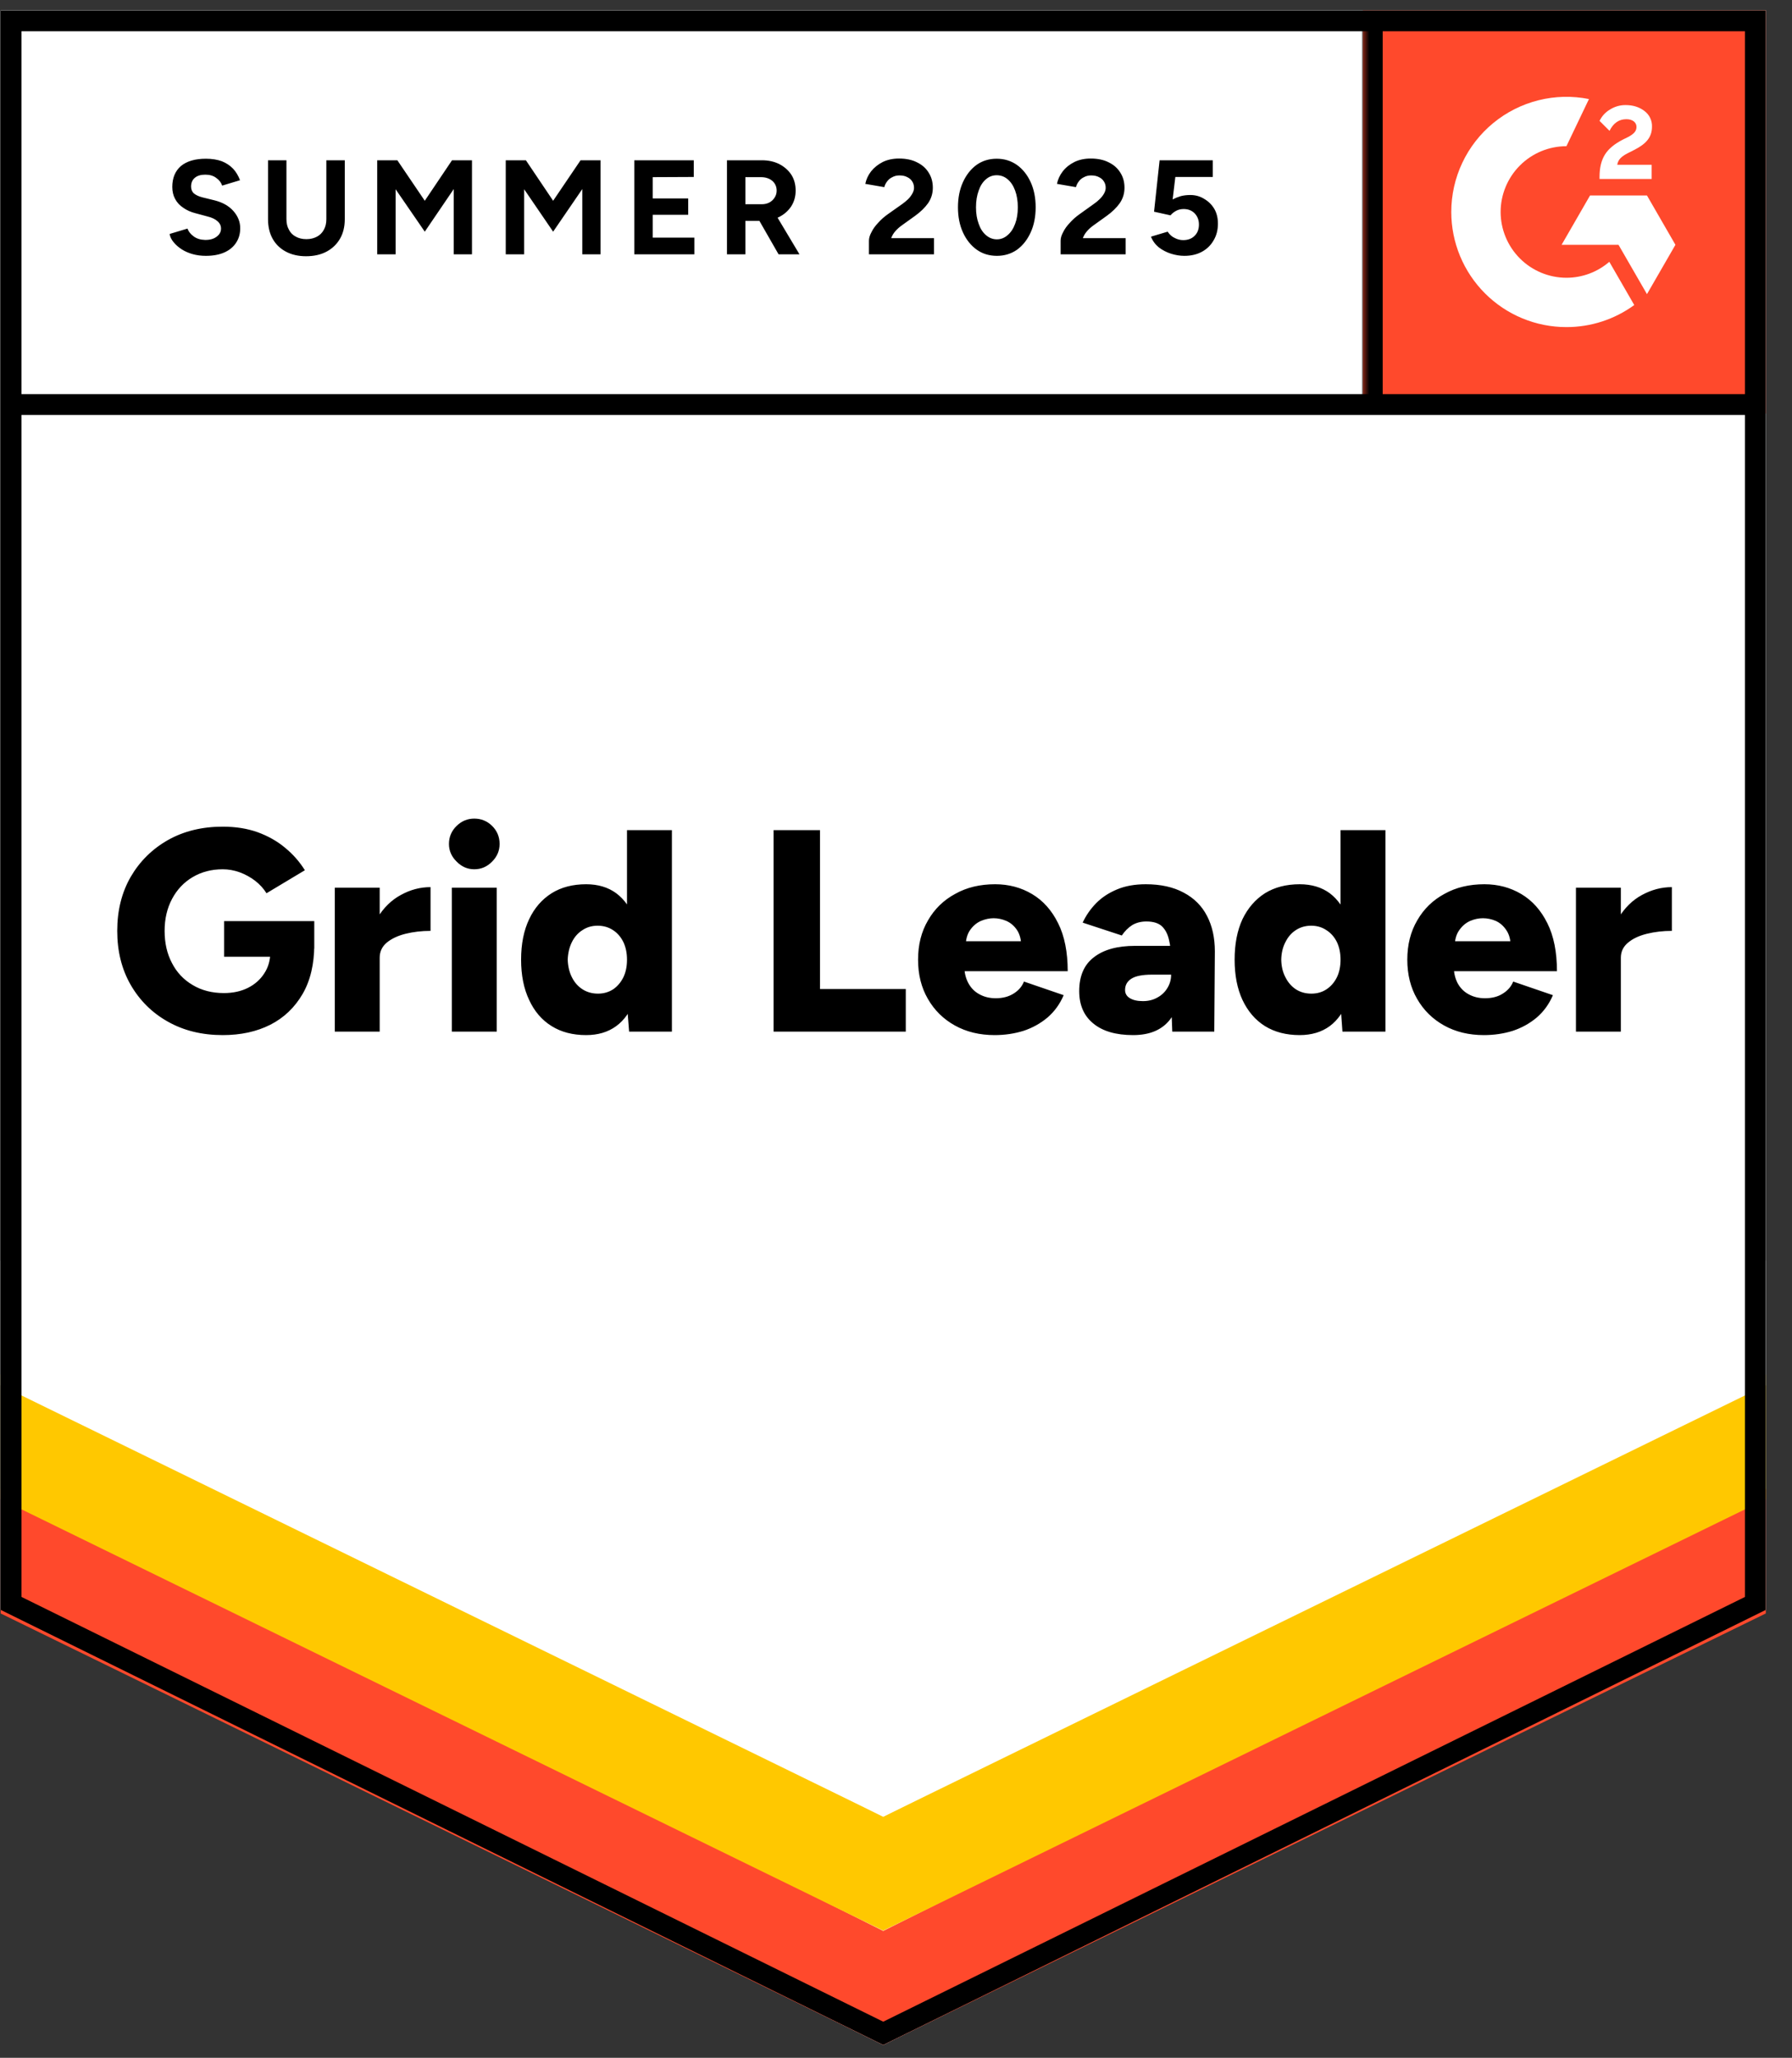<svg width="142" height="163" viewBox="0 0 142 163" fill="none" xmlns="http://www.w3.org/2000/svg">
<rect x="0" y="0" width="142" height="163" fill="#333333" stroke="none"/>
<path d="M0.053 127.52L69.988 161.98L139.923 127.52V0.825H0.053V127.52Z" fill="white"/>
<path d="M0.053 127.52L69.988 161.98L139.923 127.52V0.825H0.053V127.52Z" fill="white"/>
<path d="M16.313 20.266C15.938 20.266 15.588 20.221 15.264 20.129C14.94 20.038 14.651 19.911 14.398 19.749C14.134 19.577 13.921 19.389 13.759 19.187C13.587 18.984 13.48 18.766 13.44 18.533L14.854 18.107C14.945 18.351 15.112 18.558 15.355 18.731C15.588 18.903 15.882 18.994 16.237 19.004C16.612 19.014 16.916 18.933 17.149 18.761C17.392 18.589 17.514 18.371 17.514 18.107C17.514 17.874 17.418 17.677 17.225 17.514C17.043 17.352 16.784 17.231 16.45 17.149L15.492 16.891C15.127 16.8 14.808 16.658 14.534 16.465C14.251 16.283 14.033 16.05 13.881 15.766C13.729 15.492 13.652 15.173 13.652 14.808C13.652 14.099 13.881 13.546 14.337 13.151C14.803 12.766 15.462 12.573 16.313 12.573C16.79 12.573 17.21 12.639 17.575 12.771C17.93 12.913 18.229 13.111 18.472 13.364C18.705 13.617 18.887 13.921 19.019 14.276L17.605 14.702C17.524 14.459 17.367 14.256 17.134 14.094C16.911 13.921 16.622 13.835 16.267 13.835C15.913 13.835 15.639 13.916 15.447 14.078C15.244 14.241 15.142 14.474 15.142 14.778C15.142 15.011 15.219 15.193 15.37 15.325C15.533 15.457 15.751 15.558 16.024 15.629L17.012 15.872C17.651 16.035 18.148 16.318 18.502 16.724C18.857 17.129 19.035 17.58 19.035 18.077C19.035 18.513 18.928 18.893 18.715 19.217C18.502 19.552 18.193 19.81 17.788 19.992C17.382 20.175 16.891 20.266 16.313 20.266ZM24.249 20.297C23.641 20.297 23.109 20.175 22.653 19.932C22.197 19.688 21.847 19.349 21.604 18.913C21.361 18.477 21.239 17.96 21.239 17.362V12.695H22.698V17.362C22.698 17.687 22.764 17.965 22.896 18.198C23.018 18.442 23.2 18.624 23.443 18.746C23.677 18.878 23.955 18.944 24.28 18.944C24.594 18.944 24.872 18.878 25.116 18.746C25.349 18.624 25.531 18.442 25.663 18.198C25.795 17.965 25.861 17.687 25.861 17.362V12.695H27.32V17.362C27.32 17.96 27.194 18.477 26.94 18.913C26.687 19.349 26.332 19.688 25.876 19.932C25.42 20.175 24.878 20.297 24.249 20.297ZM29.89 20.145V12.695H31.486L33.66 15.903L35.819 12.695H37.4V20.145H35.956V14.975L33.66 18.351L31.349 14.991V20.145H29.89ZM40.076 20.145V12.695H41.672L43.831 15.903L46.005 12.695H47.586V20.145H46.142V14.975L43.831 18.351L41.535 14.991V20.145H40.076ZM50.262 20.145V12.695H54.975V14.018L51.721 14.033V15.72H54.534V17.013H51.721V18.822H55.021V20.145H50.262ZM57.605 20.145V12.695H60.372C60.889 12.695 61.35 12.796 61.756 12.999C62.161 13.212 62.48 13.496 62.713 13.85C62.936 14.205 63.048 14.621 63.048 15.097C63.048 15.563 62.931 15.979 62.698 16.344C62.455 16.709 62.131 16.992 61.725 17.195C61.31 17.398 60.838 17.499 60.311 17.499H59.065V20.145H57.605ZM61.695 20.145L59.977 17.149L61.087 16.359L63.352 20.145H61.695ZM59.065 16.177H60.372C60.595 16.177 60.793 16.131 60.965 16.04C61.137 15.948 61.274 15.822 61.376 15.66C61.487 15.497 61.543 15.31 61.543 15.097C61.543 14.783 61.426 14.524 61.193 14.322C60.96 14.129 60.661 14.033 60.296 14.033H59.065V16.177ZM68.856 20.145V19.065C68.856 18.862 68.921 18.639 69.053 18.396C69.175 18.143 69.352 17.894 69.585 17.651C69.808 17.398 70.072 17.165 70.376 16.952L71.516 16.146C71.668 16.035 71.815 15.913 71.957 15.781C72.089 15.649 72.2 15.502 72.291 15.34C72.383 15.178 72.428 15.026 72.428 14.884C72.428 14.692 72.383 14.524 72.291 14.383C72.2 14.23 72.069 14.114 71.896 14.033C71.734 13.942 71.526 13.896 71.273 13.896C71.06 13.896 70.873 13.942 70.71 14.033C70.538 14.114 70.401 14.225 70.3 14.367C70.188 14.509 70.112 14.661 70.072 14.823L68.567 14.565C68.638 14.21 68.79 13.881 69.023 13.577C69.266 13.273 69.575 13.024 69.95 12.832C70.325 12.649 70.756 12.558 71.242 12.558C71.8 12.558 72.276 12.659 72.671 12.862C73.067 13.055 73.371 13.323 73.584 13.668C73.807 14.012 73.918 14.413 73.918 14.869C73.918 15.325 73.791 15.736 73.538 16.101C73.285 16.455 72.94 16.79 72.504 17.104L71.486 17.834C71.283 17.976 71.106 18.133 70.954 18.305C70.802 18.477 70.69 18.665 70.619 18.867H74.009V20.145H68.856ZM78.996 20.266C78.388 20.266 77.856 20.104 77.4 19.78C76.933 19.445 76.569 18.989 76.305 18.411C76.042 17.834 75.91 17.17 75.91 16.42C75.91 15.67 76.042 15.006 76.305 14.428C76.569 13.85 76.928 13.394 77.385 13.06C77.841 12.736 78.373 12.573 78.981 12.573C79.579 12.573 80.111 12.736 80.577 13.06C81.043 13.394 81.408 13.85 81.672 14.428C81.935 15.006 82.067 15.67 82.067 16.42C82.067 17.17 81.935 17.834 81.672 18.411C81.408 18.989 81.049 19.445 80.592 19.78C80.126 20.104 79.594 20.266 78.996 20.266ZM78.996 18.959C79.31 18.959 79.594 18.847 79.847 18.624C80.101 18.411 80.299 18.112 80.44 17.727C80.582 17.352 80.653 16.916 80.653 16.42C80.653 15.923 80.582 15.482 80.44 15.097C80.299 14.712 80.101 14.413 79.847 14.2C79.594 13.987 79.305 13.881 78.981 13.881C78.657 13.881 78.373 13.987 78.129 14.2C77.876 14.413 77.683 14.712 77.552 15.097C77.41 15.482 77.339 15.923 77.339 16.42C77.339 16.916 77.41 17.352 77.552 17.727C77.683 18.112 77.876 18.411 78.129 18.624C78.383 18.847 78.672 18.959 78.996 18.959ZM84.044 20.145V19.065C84.044 18.862 84.109 18.639 84.241 18.396C84.363 18.143 84.54 17.894 84.773 17.651C84.996 17.398 85.26 17.165 85.564 16.952L86.689 16.146C86.851 16.035 86.998 15.913 87.13 15.781C87.272 15.649 87.388 15.502 87.48 15.34C87.571 15.178 87.616 15.026 87.616 14.884C87.616 14.692 87.571 14.524 87.48 14.383C87.388 14.23 87.257 14.114 87.084 14.033C86.922 13.942 86.714 13.896 86.461 13.896C86.248 13.896 86.061 13.942 85.898 14.033C85.726 14.114 85.589 14.225 85.488 14.367C85.376 14.509 85.3 14.661 85.26 14.823L83.755 14.565C83.826 14.21 83.978 13.881 84.211 13.577C84.444 13.273 84.753 13.024 85.138 12.832C85.513 12.649 85.944 12.558 86.43 12.558C86.988 12.558 87.464 12.659 87.86 12.862C88.255 13.055 88.559 13.323 88.772 13.668C88.995 14.012 89.106 14.413 89.106 14.869C89.106 15.325 88.98 15.736 88.726 16.101C88.473 16.455 88.128 16.79 87.692 17.104L86.674 17.834C86.471 17.976 86.294 18.133 86.142 18.305C85.99 18.477 85.878 18.665 85.807 18.867H89.198V20.145H84.044ZM93.85 20.266C93.505 20.266 93.155 20.21 92.801 20.099C92.446 19.987 92.122 19.82 91.828 19.597C91.544 19.364 91.336 19.08 91.204 18.746L92.527 18.351C92.679 18.584 92.867 18.751 93.09 18.852C93.302 18.964 93.525 19.02 93.758 19.02C94.133 19.02 94.433 18.908 94.655 18.685C94.889 18.462 95.005 18.163 95.005 17.788C95.005 17.433 94.894 17.139 94.671 16.906C94.448 16.673 94.154 16.557 93.789 16.557C93.566 16.557 93.363 16.607 93.181 16.709C92.998 16.81 92.856 16.927 92.755 17.058L91.448 16.769L91.888 12.695H96.1V14.018H93.135L92.922 15.796C93.115 15.695 93.328 15.609 93.561 15.538C93.794 15.477 94.047 15.447 94.321 15.447C94.726 15.447 95.091 15.548 95.416 15.751C95.75 15.943 96.019 16.207 96.221 16.541C96.414 16.876 96.51 17.266 96.51 17.712C96.51 18.219 96.394 18.665 96.161 19.05C95.938 19.435 95.629 19.734 95.233 19.947C94.838 20.16 94.377 20.266 93.85 20.266ZM17.651 81.991C16.009 81.991 14.56 81.637 13.303 80.927C12.056 80.228 11.073 79.255 10.353 78.008C9.644 76.772 9.289 75.347 9.289 73.736C9.289 72.124 9.644 70.7 10.353 69.464C11.073 68.227 12.056 67.254 13.303 66.545C14.56 65.835 16.009 65.481 17.651 65.481C18.675 65.481 19.597 65.628 20.418 65.921C21.249 66.226 21.974 66.636 22.592 67.153C23.22 67.67 23.742 68.263 24.158 68.932L21.117 70.756C20.894 70.391 20.595 70.062 20.22 69.768C19.845 69.484 19.44 69.261 19.004 69.099C18.558 68.937 18.107 68.856 17.651 68.856C16.759 68.856 15.963 69.064 15.264 69.479C14.575 69.885 14.033 70.457 13.637 71.197C13.242 71.937 13.044 72.783 13.044 73.736C13.044 74.699 13.237 75.545 13.622 76.275C13.997 77.015 14.544 77.598 15.264 78.023C15.973 78.449 16.8 78.662 17.742 78.662C18.462 78.662 19.095 78.525 19.643 78.251C20.19 77.978 20.621 77.598 20.935 77.111C21.259 76.625 21.421 76.057 21.421 75.408L24.903 74.815C24.903 76.366 24.594 77.674 23.976 78.738C23.347 79.812 22.496 80.623 21.421 81.17C20.337 81.718 19.08 81.991 17.651 81.991ZM17.757 75.788V72.961H24.903V75.135L22.851 75.788H17.757ZM29.145 75.819C29.145 74.582 29.393 73.554 29.89 72.733C30.386 71.912 31.01 71.298 31.76 70.893C32.51 70.477 33.295 70.27 34.116 70.27V73.736C33.417 73.736 32.758 73.812 32.14 73.964C31.532 74.116 31.035 74.349 30.65 74.663C30.275 74.978 30.087 75.378 30.087 75.864L29.145 75.819ZM26.53 81.718V70.315H30.087V81.718H26.53ZM35.804 81.718V70.315H39.361V81.718H35.804ZM37.582 68.856C37.045 68.856 36.579 68.653 36.184 68.248C35.778 67.852 35.576 67.386 35.576 66.849C35.576 66.291 35.778 65.815 36.184 65.42C36.579 65.035 37.045 64.842 37.582 64.842C38.13 64.842 38.601 65.035 38.996 65.42C39.392 65.815 39.589 66.291 39.589 66.849C39.589 67.386 39.392 67.852 38.996 68.248C38.601 68.653 38.13 68.856 37.582 68.856ZM49.852 81.718L49.684 79.604V65.754H53.242V81.718H49.852ZM46.446 81.991C45.382 81.991 44.469 81.753 43.709 81.277C42.939 80.8 42.346 80.111 41.931 79.209C41.505 78.317 41.292 77.253 41.292 76.016C41.292 74.77 41.505 73.701 41.931 72.809C42.346 71.927 42.939 71.243 43.709 70.756C44.469 70.28 45.382 70.042 46.446 70.042C47.389 70.042 48.184 70.28 48.833 70.756C49.481 71.243 49.963 71.927 50.277 72.809C50.602 73.701 50.764 74.77 50.764 76.016C50.764 77.253 50.602 78.317 50.277 79.209C49.963 80.111 49.481 80.8 48.833 81.277C48.184 81.753 47.389 81.991 46.446 81.991ZM47.389 78.707C47.824 78.707 48.22 78.596 48.574 78.373C48.919 78.14 49.193 77.821 49.395 77.415C49.588 77.02 49.684 76.554 49.684 76.016C49.684 75.489 49.588 75.023 49.395 74.618C49.193 74.212 48.919 73.898 48.574 73.675C48.22 73.442 47.814 73.326 47.358 73.326C46.902 73.326 46.502 73.442 46.157 73.675C45.802 73.898 45.524 74.212 45.321 74.618C45.118 75.023 45.007 75.489 44.986 76.016C45.007 76.554 45.118 77.02 45.321 77.415C45.524 77.821 45.807 78.14 46.172 78.373C46.527 78.596 46.932 78.707 47.389 78.707ZM61.3 81.718V65.754H64.979V78.343H71.775V81.718H61.3ZM78.814 81.991C77.628 81.991 76.579 81.738 75.667 81.231C74.754 80.724 74.04 80.02 73.523 79.118C73.006 78.226 72.748 77.192 72.748 76.016C72.748 74.831 73.011 73.792 73.538 72.9C74.055 71.998 74.775 71.298 75.697 70.802C76.599 70.295 77.653 70.042 78.859 70.042C79.934 70.042 80.907 70.3 81.778 70.817C82.65 71.334 83.339 72.104 83.846 73.128C84.353 74.141 84.606 75.408 84.606 76.929H76.031L76.412 76.503C76.412 77.02 76.518 77.476 76.731 77.871C76.944 78.267 77.243 78.566 77.628 78.768C78.003 78.971 78.428 79.072 78.905 79.072C79.462 79.072 79.939 78.946 80.334 78.692C80.719 78.449 80.988 78.135 81.14 77.75L84.287 78.829C83.983 79.539 83.552 80.132 82.995 80.608C82.437 81.074 81.804 81.424 81.094 81.657C80.374 81.88 79.614 81.991 78.814 81.991ZM76.518 75.013L76.138 74.557H81.246L80.927 75.013C80.927 74.456 80.815 74.01 80.592 73.675C80.37 73.341 80.086 73.097 79.741 72.945C79.407 72.803 79.072 72.733 78.738 72.733C78.413 72.733 78.079 72.803 77.734 72.945C77.39 73.097 77.101 73.341 76.868 73.675C76.635 74.01 76.518 74.456 76.518 75.013ZM92.892 81.718L92.801 79.255V76.047C92.801 75.439 92.745 74.907 92.633 74.451C92.532 73.994 92.345 73.635 92.071 73.371C91.797 73.118 91.387 72.991 90.839 72.991C90.414 72.991 90.039 73.087 89.714 73.28C89.4 73.483 89.126 73.756 88.893 74.101L85.792 73.082C86.055 72.515 86.41 72.003 86.856 71.547C87.302 71.091 87.855 70.726 88.513 70.452C89.162 70.178 89.922 70.042 90.794 70.042C91.98 70.042 92.983 70.265 93.804 70.71C94.625 71.146 95.238 71.76 95.644 72.55C96.059 73.341 96.267 74.278 96.267 75.363L96.221 81.718H92.892ZM89.79 81.991C88.432 81.991 87.383 81.687 86.643 81.079C85.893 80.471 85.518 79.615 85.518 78.51C85.518 77.304 85.909 76.407 86.689 75.819C87.459 75.221 88.544 74.922 89.942 74.922H93.074V77.202H91.296C90.535 77.202 89.988 77.309 89.654 77.522C89.319 77.734 89.152 78.033 89.152 78.419C89.152 78.692 89.273 78.905 89.517 79.057C89.77 79.219 90.12 79.3 90.566 79.3C91.002 79.3 91.387 79.204 91.721 79.011C92.056 78.829 92.319 78.576 92.512 78.251C92.704 77.937 92.801 77.588 92.801 77.202H93.682C93.682 78.723 93.363 79.903 92.725 80.745C92.086 81.576 91.108 81.991 89.79 81.991ZM106.377 81.718L106.225 79.604V65.754H109.783V81.718H106.377ZM102.987 81.991C101.923 81.991 101.005 81.753 100.235 81.277C99.475 80.8 98.882 80.111 98.456 79.209C98.041 78.317 97.833 77.253 97.833 76.016C97.833 74.77 98.041 73.701 98.456 72.809C98.882 71.927 99.475 71.243 100.235 70.756C101.005 70.28 101.923 70.042 102.987 70.042C103.929 70.042 104.725 70.28 105.374 70.756C106.012 71.243 106.494 71.927 106.818 72.809C107.132 73.701 107.289 74.77 107.289 76.016C107.289 77.253 107.132 78.317 106.818 79.209C106.494 80.111 106.012 80.8 105.374 81.277C104.725 81.753 103.929 81.991 102.987 81.991ZM103.914 78.707C104.36 78.707 104.755 78.596 105.1 78.373C105.455 78.14 105.734 77.821 105.936 77.415C106.129 77.02 106.225 76.554 106.225 76.016C106.225 75.489 106.129 75.023 105.936 74.618C105.734 74.212 105.455 73.898 105.1 73.675C104.755 73.442 104.355 73.326 103.899 73.326C103.443 73.326 103.038 73.442 102.683 73.675C102.338 73.898 102.064 74.212 101.862 74.618C101.649 75.023 101.537 75.489 101.527 76.016C101.537 76.554 101.649 77.02 101.862 77.415C102.064 77.821 102.343 78.14 102.698 78.373C103.053 78.596 103.458 78.707 103.914 78.707ZM117.582 81.991C116.396 81.991 115.347 81.738 114.435 81.231C113.523 80.724 112.808 80.02 112.291 79.118C111.774 78.226 111.516 77.192 111.516 76.016C111.516 74.831 111.779 73.792 112.306 72.9C112.823 71.998 113.543 71.298 114.465 70.802C115.367 70.295 116.421 70.042 117.628 70.042C118.702 70.042 119.675 70.3 120.547 70.817C121.418 71.334 122.107 72.104 122.614 73.128C123.121 74.141 123.374 75.408 123.374 76.929H114.8L115.195 76.503C115.195 77.02 115.296 77.476 115.499 77.871C115.712 78.267 116.011 78.566 116.396 78.768C116.771 78.971 117.197 79.072 117.673 79.072C118.241 79.072 118.717 78.946 119.102 78.692C119.487 78.449 119.756 78.135 119.908 77.75L123.055 78.829C122.751 79.539 122.32 80.132 121.763 80.608C121.205 81.074 120.572 81.424 119.862 81.657C119.143 81.88 118.383 81.991 117.582 81.991ZM115.271 75.013L114.906 74.557H120.014L119.71 75.013C119.71 74.456 119.594 74.01 119.361 73.675C119.138 73.341 118.859 73.097 118.525 72.945C118.19 72.803 117.851 72.733 117.506 72.733C117.171 72.733 116.837 72.803 116.503 72.945C116.158 73.097 115.869 73.341 115.636 73.675C115.393 74.01 115.271 74.456 115.271 75.013ZM127.51 75.819C127.51 74.582 127.753 73.554 128.239 72.733C128.736 71.912 129.359 71.298 130.109 70.893C130.87 70.477 131.66 70.27 132.481 70.27V73.736C131.782 73.736 131.123 73.812 130.505 73.964C129.886 74.116 129.39 74.349 129.015 74.663C128.63 74.978 128.437 75.378 128.437 75.864L127.51 75.819ZM124.88 81.718V70.315H128.437V81.718H124.88Z" fill="black"/>
<path d="M107.996 0.825H139.923V32.752H107.996V0.825Z" fill="#FF492C"/>
<mask id="mask0_1068_615" style="mask-type:luminance" maskUnits="userSpaceOnUse" x="107" y="0" width="33" height="33">
<path d="M107.996 0.825H139.923V32.752H107.996V0.825Z" fill="white"/>
</mask>
<g mask="url(#mask0_1068_615)">
<path fill-rule="evenodd" clip-rule="evenodd" d="M130.879 13.052H128.152C128.226 12.624 128.489 12.386 129.024 12.115L129.528 11.86C130.426 11.399 130.905 10.881 130.905 10.035C130.914 9.791 130.862 9.547 130.754 9.328C130.646 9.108 130.486 8.919 130.286 8.776C129.882 8.472 129.388 8.323 128.819 8.323C128.378 8.319 127.946 8.442 127.574 8.678C127.217 8.889 126.93 9.201 126.75 9.575L127.54 10.364C127.846 9.746 128.291 9.442 128.877 9.442C129.371 9.442 129.677 9.698 129.677 10.05C129.677 10.347 129.528 10.593 128.959 10.881L128.638 11.037C127.937 11.391 127.451 11.794 127.171 12.253C126.89 12.707 126.75 13.29 126.75 13.99V14.178H130.879V13.053V13.052ZM130.507 15.484H125.997L123.743 19.391H128.252L130.507 23.299L132.763 19.391L130.507 15.484Z" fill="white"/>
<path fill-rule="evenodd" clip-rule="evenodd" d="M124.126 22.002C122.744 22 121.418 21.451 120.441 20.474C119.463 19.497 118.913 18.172 118.911 16.79C118.913 15.408 119.464 14.084 120.441 13.107C121.419 12.13 122.744 11.581 124.126 11.58L125.911 7.846C124.587 7.581 123.222 7.614 121.913 7.941C120.603 8.268 119.383 8.881 118.339 9.737C117.296 10.592 116.455 11.668 115.878 12.888C115.3 14.108 115.001 15.441 115.001 16.79C115.001 17.988 115.237 19.174 115.696 20.281C116.155 21.388 116.827 22.393 117.674 23.24C118.521 24.087 119.527 24.759 120.634 25.217C121.741 25.675 122.928 25.911 124.126 25.91C126.057 25.913 127.94 25.301 129.5 24.162L127.524 20.738C126.579 21.554 125.373 22.002 124.126 22.002Z" fill="white"/>
<path d="M108.74 1.839V32.045" stroke="black" stroke-width="1.65"/>
</g>
<path d="M0.053 127.803V117.921L69.988 152.952L139.923 117.921V127.803L69.988 161.98L0.053 127.803Z" fill="#FF492C"/>
<path d="M0.053 118.751V108.869L69.988 143.9L139.923 108.869V118.751L69.988 152.928L0.053 118.751Z" fill="#FFC800"/>
<path d="M0.053 109.728V99.846L69.988 134.879L139.923 99.846V109.728L69.988 143.905L0.053 109.728Z" fill="white"/>
<path d="M139.277 32.045H1.003M139.098 127.008L69.988 161.06L0.879 127.008V1.651H139.098V127.008Z" stroke="black" stroke-width="1.65"/>
</svg>
